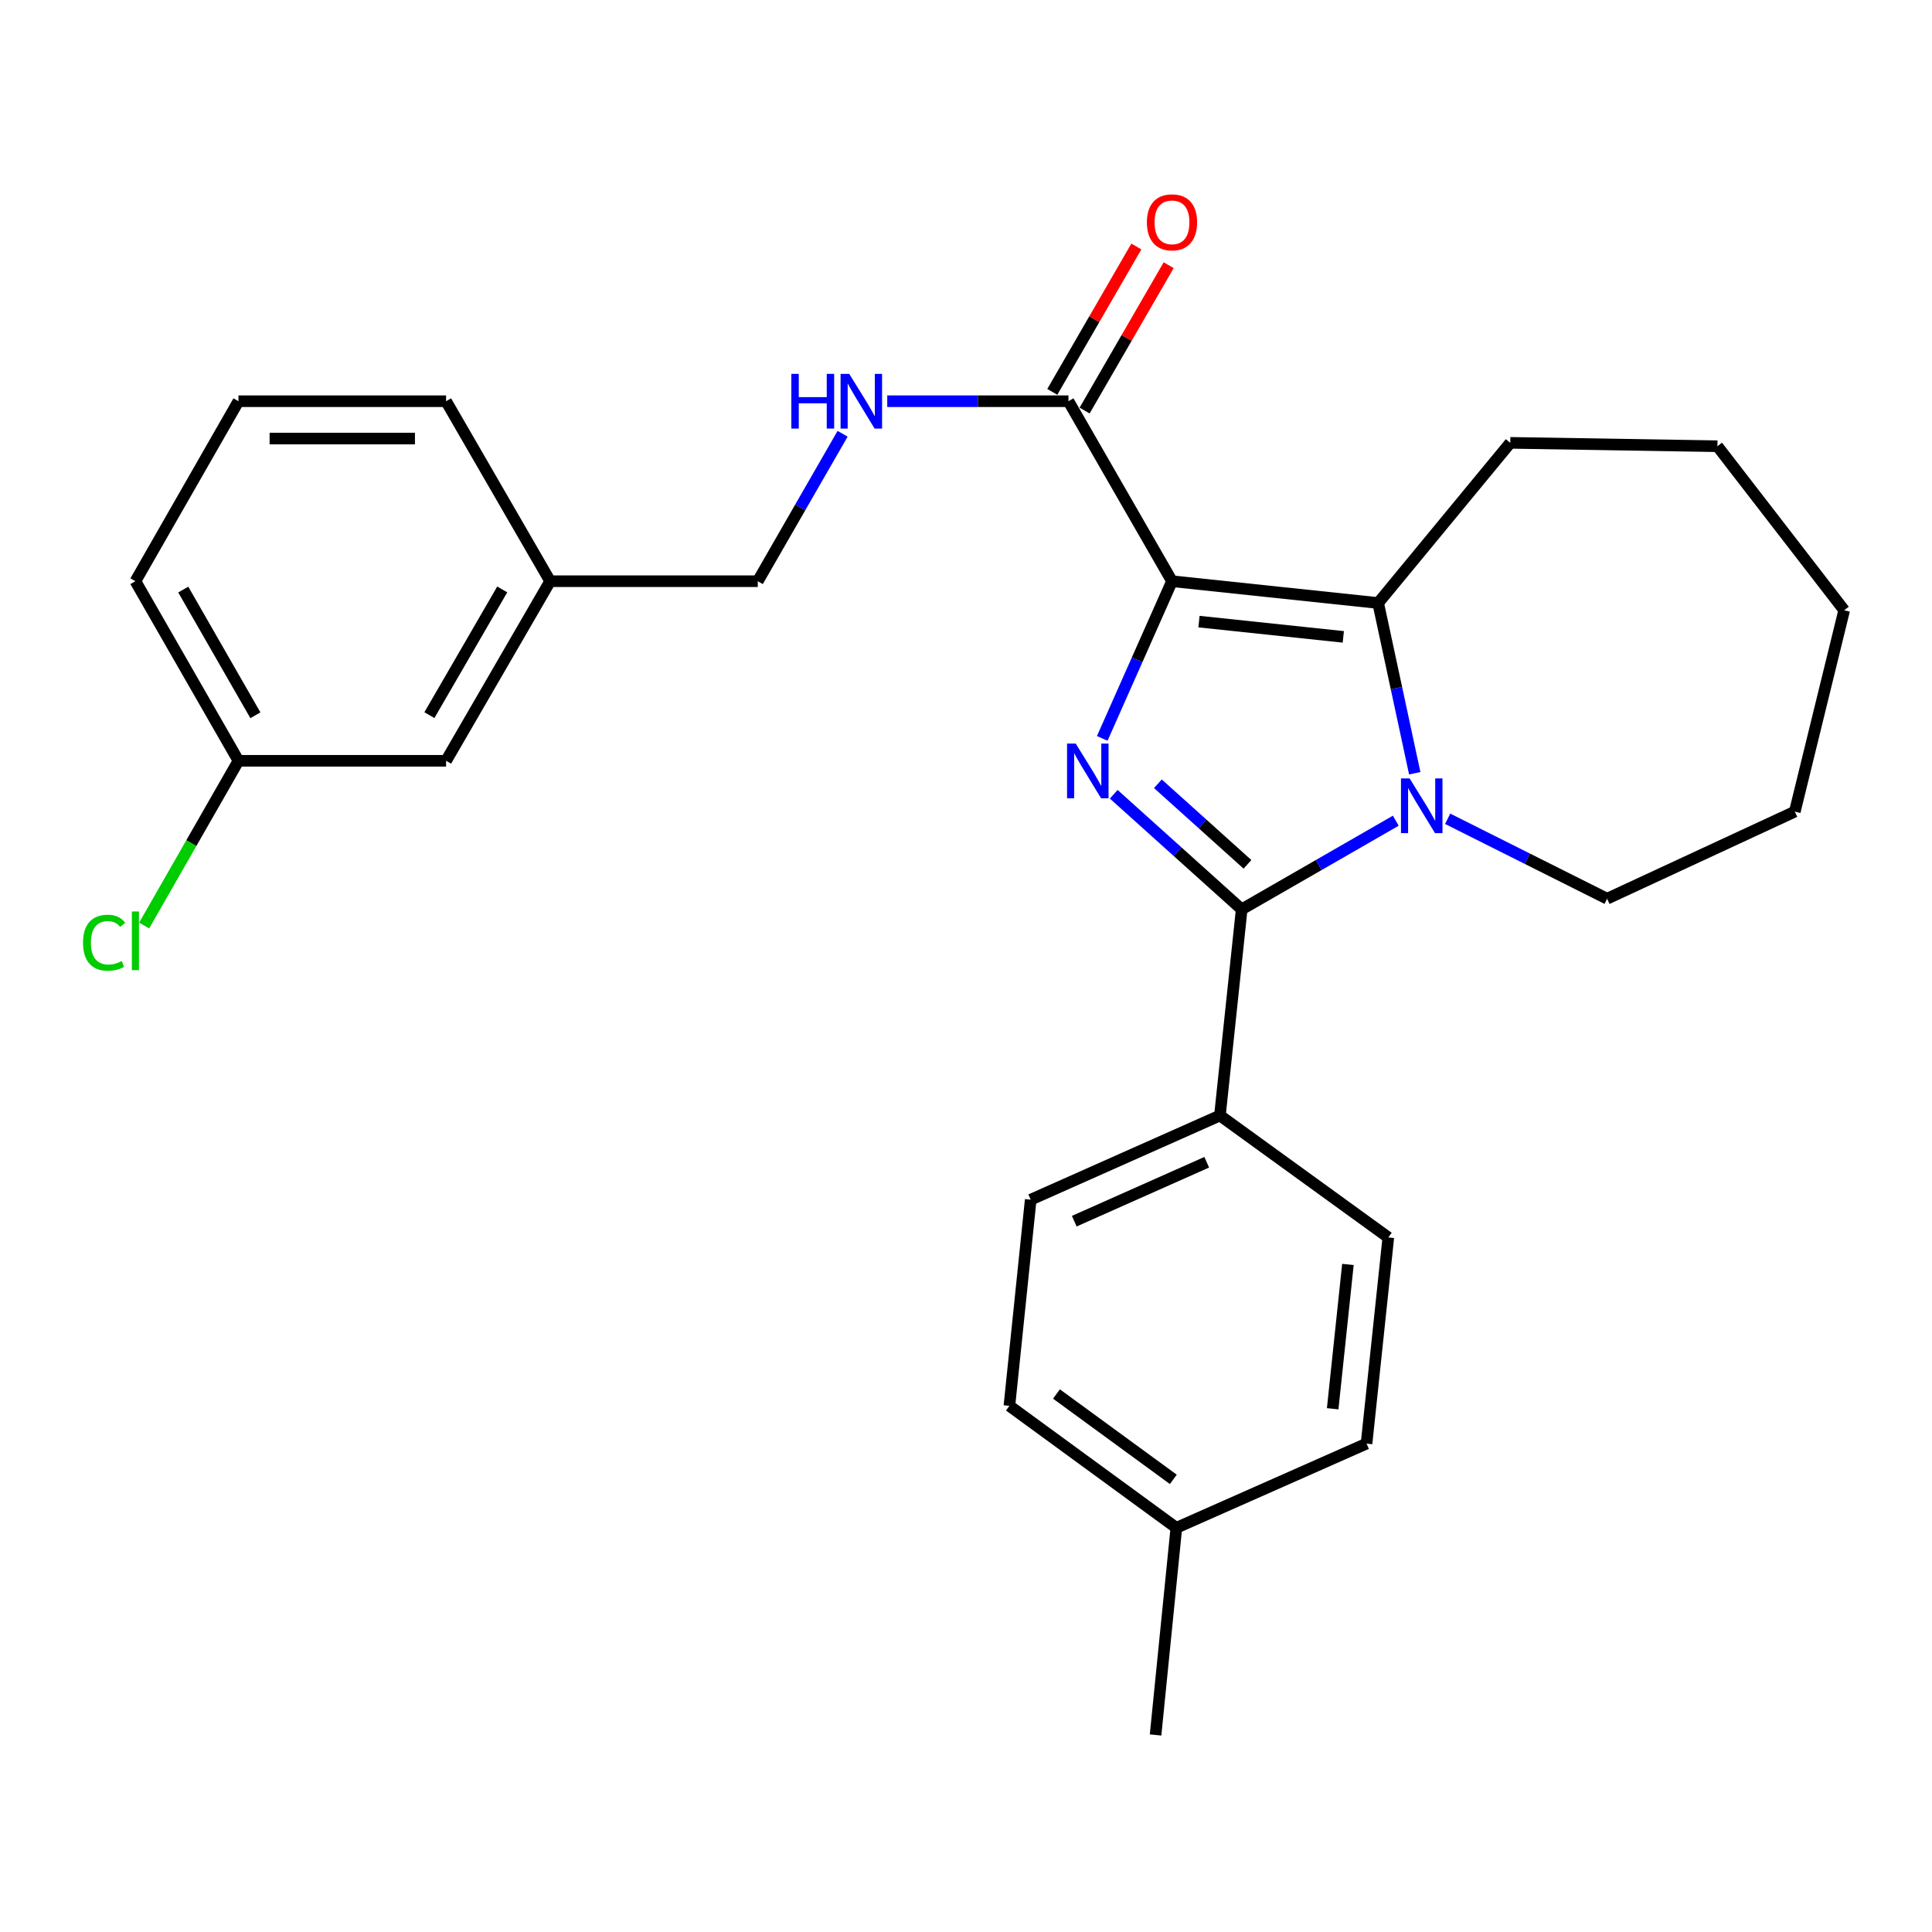 <?xml version='1.0' encoding='iso-8859-1'?>
<svg version='1.1' baseProfile='full'
              xmlns='http://www.w3.org/2000/svg'
                      xmlns:rdkit='http://www.rdkit.org/xml'
                      xmlns:xlink='http://www.w3.org/1999/xlink'
                  xml:space='preserve'
width='1000px' height='1000px' viewBox='0 0 1000 1000'>
<!-- END OF HEADER -->
<rect style='opacity:1.0;fill:#FFFFFF;stroke:none' width='1000' height='1000' x='0' y='0'> </rect>
<path class='bond-0' d='M 606.624,300.835 L 588.573,341.513' style='fill:none;fill-rule:evenodd;stroke:#000000;stroke-width:6px;stroke-linecap:butt;stroke-linejoin:miter;stroke-opacity:1' />
<path class='bond-0' d='M 588.573,341.513 L 570.522,382.191' style='fill:none;fill-rule:evenodd;stroke:#0000FF;stroke-width:6px;stroke-linecap:butt;stroke-linejoin:miter;stroke-opacity:1' />
<path class='bond-3' d='M 606.624,300.835 L 713.329,312.118' style='fill:none;fill-rule:evenodd;stroke:#000000;stroke-width:6px;stroke-linecap:butt;stroke-linejoin:miter;stroke-opacity:1' />
<path class='bond-3' d='M 620.597,321.745 L 695.291,329.643' style='fill:none;fill-rule:evenodd;stroke:#000000;stroke-width:6px;stroke-linecap:butt;stroke-linejoin:miter;stroke-opacity:1' />
<path class='bond-4' d='M 606.624,300.835 L 553.029,207.668' style='fill:none;fill-rule:evenodd;stroke:#000000;stroke-width:6px;stroke-linecap:butt;stroke-linejoin:miter;stroke-opacity:1' />
<path class='bond-1' d='M 576.464,411.106 L 609.58,440.892' style='fill:none;fill-rule:evenodd;stroke:#0000FF;stroke-width:6px;stroke-linecap:butt;stroke-linejoin:miter;stroke-opacity:1' />
<path class='bond-1' d='M 609.58,440.892 L 642.697,470.678' style='fill:none;fill-rule:evenodd;stroke:#000000;stroke-width:6px;stroke-linecap:butt;stroke-linejoin:miter;stroke-opacity:1' />
<path class='bond-1' d='M 599.322,405.674 L 622.504,426.524' style='fill:none;fill-rule:evenodd;stroke:#0000FF;stroke-width:6px;stroke-linecap:butt;stroke-linejoin:miter;stroke-opacity:1' />
<path class='bond-1' d='M 622.504,426.524 L 645.685,447.375' style='fill:none;fill-rule:evenodd;stroke:#000000;stroke-width:6px;stroke-linecap:butt;stroke-linejoin:miter;stroke-opacity:1' />
<path class='bond-5' d='M 642.697,470.678 L 631.434,577.384' style='fill:none;fill-rule:evenodd;stroke:#000000;stroke-width:6px;stroke-linecap:butt;stroke-linejoin:miter;stroke-opacity:1' />
<path class='bond-27' d='M 642.697,470.678 L 682.577,447.738' style='fill:none;fill-rule:evenodd;stroke:#000000;stroke-width:6px;stroke-linecap:butt;stroke-linejoin:miter;stroke-opacity:1' />
<path class='bond-27' d='M 682.577,447.738 L 722.457,424.797' style='fill:none;fill-rule:evenodd;stroke:#0000FF;stroke-width:6px;stroke-linecap:butt;stroke-linejoin:miter;stroke-opacity:1' />
<path class='bond-2' d='M 732.265,400.23 L 722.797,356.174' style='fill:none;fill-rule:evenodd;stroke:#0000FF;stroke-width:6px;stroke-linecap:butt;stroke-linejoin:miter;stroke-opacity:1' />
<path class='bond-2' d='M 722.797,356.174 L 713.329,312.118' style='fill:none;fill-rule:evenodd;stroke:#000000;stroke-width:6px;stroke-linecap:butt;stroke-linejoin:miter;stroke-opacity:1' />
<path class='bond-10' d='M 749.308,423.802 L 790.571,444.487' style='fill:none;fill-rule:evenodd;stroke:#0000FF;stroke-width:6px;stroke-linecap:butt;stroke-linejoin:miter;stroke-opacity:1' />
<path class='bond-10' d='M 790.571,444.487 L 831.833,465.171' style='fill:none;fill-rule:evenodd;stroke:#000000;stroke-width:6px;stroke-linecap:butt;stroke-linejoin:miter;stroke-opacity:1' />
<path class='bond-12' d='M 713.329,312.118 L 781.717,229.215' style='fill:none;fill-rule:evenodd;stroke:#000000;stroke-width:6px;stroke-linecap:butt;stroke-linejoin:miter;stroke-opacity:1' />
<path class='bond-6' d='M 553.029,207.668 L 506.135,207.668' style='fill:none;fill-rule:evenodd;stroke:#000000;stroke-width:6px;stroke-linecap:butt;stroke-linejoin:miter;stroke-opacity:1' />
<path class='bond-6' d='M 506.135,207.668 L 459.24,207.668' style='fill:none;fill-rule:evenodd;stroke:#0000FF;stroke-width:6px;stroke-linecap:butt;stroke-linejoin:miter;stroke-opacity:1' />
<path class='bond-7' d='M 561.394,212.505 L 583.149,174.886' style='fill:none;fill-rule:evenodd;stroke:#000000;stroke-width:6px;stroke-linecap:butt;stroke-linejoin:miter;stroke-opacity:1' />
<path class='bond-7' d='M 583.149,174.886 L 604.904,137.268' style='fill:none;fill-rule:evenodd;stroke:#FF0000;stroke-width:6px;stroke-linecap:butt;stroke-linejoin:miter;stroke-opacity:1' />
<path class='bond-7' d='M 544.665,202.83 L 566.42,165.212' style='fill:none;fill-rule:evenodd;stroke:#000000;stroke-width:6px;stroke-linecap:butt;stroke-linejoin:miter;stroke-opacity:1' />
<path class='bond-7' d='M 566.42,165.212 L 588.175,127.593' style='fill:none;fill-rule:evenodd;stroke:#FF0000;stroke-width:6px;stroke-linecap:butt;stroke-linejoin:miter;stroke-opacity:1' />
<path class='bond-8' d='M 631.434,577.384 L 533.49,620.961' style='fill:none;fill-rule:evenodd;stroke:#000000;stroke-width:6px;stroke-linecap:butt;stroke-linejoin:miter;stroke-opacity:1' />
<path class='bond-8' d='M 624.598,601.576 L 556.037,632.081' style='fill:none;fill-rule:evenodd;stroke:#000000;stroke-width:6px;stroke-linecap:butt;stroke-linejoin:miter;stroke-opacity:1' />
<path class='bond-9' d='M 631.434,577.384 L 718.589,640.501' style='fill:none;fill-rule:evenodd;stroke:#000000;stroke-width:6px;stroke-linecap:butt;stroke-linejoin:miter;stroke-opacity:1' />
<path class='bond-11' d='M 436.128,224.515 L 414.177,262.675' style='fill:none;fill-rule:evenodd;stroke:#0000FF;stroke-width:6px;stroke-linecap:butt;stroke-linejoin:miter;stroke-opacity:1' />
<path class='bond-11' d='M 414.177,262.675 L 392.225,300.835' style='fill:none;fill-rule:evenodd;stroke:#000000;stroke-width:6px;stroke-linecap:butt;stroke-linejoin:miter;stroke-opacity:1' />
<path class='bond-16' d='M 533.49,620.961 L 522.464,727.666' style='fill:none;fill-rule:evenodd;stroke:#000000;stroke-width:6px;stroke-linecap:butt;stroke-linejoin:miter;stroke-opacity:1' />
<path class='bond-17' d='M 718.589,640.501 L 707.317,747.206' style='fill:none;fill-rule:evenodd;stroke:#000000;stroke-width:6px;stroke-linecap:butt;stroke-linejoin:miter;stroke-opacity:1' />
<path class='bond-17' d='M 697.681,654.476 L 689.79,729.17' style='fill:none;fill-rule:evenodd;stroke:#000000;stroke-width:6px;stroke-linecap:butt;stroke-linejoin:miter;stroke-opacity:1' />
<path class='bond-24' d='M 831.833,465.171 L 928.994,420.09' style='fill:none;fill-rule:evenodd;stroke:#000000;stroke-width:6px;stroke-linecap:butt;stroke-linejoin:miter;stroke-opacity:1' />
<path class='bond-15' d='M 392.225,300.835 L 284.758,300.835' style='fill:none;fill-rule:evenodd;stroke:#000000;stroke-width:6px;stroke-linecap:butt;stroke-linejoin:miter;stroke-opacity:1' />
<path class='bond-25' d='M 781.717,229.215 L 888.938,230.965' style='fill:none;fill-rule:evenodd;stroke:#000000;stroke-width:6px;stroke-linecap:butt;stroke-linejoin:miter;stroke-opacity:1' />
<path class='bond-13' d='M 230.895,393.787 L 284.758,300.835' style='fill:none;fill-rule:evenodd;stroke:#000000;stroke-width:6px;stroke-linecap:butt;stroke-linejoin:miter;stroke-opacity:1' />
<path class='bond-13' d='M 222.254,370.155 L 259.958,305.089' style='fill:none;fill-rule:evenodd;stroke:#000000;stroke-width:6px;stroke-linecap:butt;stroke-linejoin:miter;stroke-opacity:1' />
<path class='bond-14' d='M 230.895,393.787 L 123.428,393.787' style='fill:none;fill-rule:evenodd;stroke:#000000;stroke-width:6px;stroke-linecap:butt;stroke-linejoin:miter;stroke-opacity:1' />
<path class='bond-19' d='M 123.428,393.787 L 99.022,436.424' style='fill:none;fill-rule:evenodd;stroke:#000000;stroke-width:6px;stroke-linecap:butt;stroke-linejoin:miter;stroke-opacity:1' />
<path class='bond-19' d='M 99.022,436.424 L 74.615,479.061' style='fill:none;fill-rule:evenodd;stroke:#00CC00;stroke-width:6px;stroke-linecap:butt;stroke-linejoin:miter;stroke-opacity:1' />
<path class='bond-30' d='M 123.428,393.787 L 70.091,300.835' style='fill:none;fill-rule:evenodd;stroke:#000000;stroke-width:6px;stroke-linecap:butt;stroke-linejoin:miter;stroke-opacity:1' />
<path class='bond-30' d='M 132.189,370.226 L 94.853,305.16' style='fill:none;fill-rule:evenodd;stroke:#000000;stroke-width:6px;stroke-linecap:butt;stroke-linejoin:miter;stroke-opacity:1' />
<path class='bond-22' d='M 284.758,300.835 L 230.895,207.668' style='fill:none;fill-rule:evenodd;stroke:#000000;stroke-width:6px;stroke-linecap:butt;stroke-linejoin:miter;stroke-opacity:1' />
<path class='bond-29' d='M 522.464,727.666 L 608.878,790.794' style='fill:none;fill-rule:evenodd;stroke:#000000;stroke-width:6px;stroke-linecap:butt;stroke-linejoin:miter;stroke-opacity:1' />
<path class='bond-29' d='M 546.826,721.531 L 607.315,765.72' style='fill:none;fill-rule:evenodd;stroke:#000000;stroke-width:6px;stroke-linecap:butt;stroke-linejoin:miter;stroke-opacity:1' />
<path class='bond-18' d='M 707.317,747.206 L 608.878,790.794' style='fill:none;fill-rule:evenodd;stroke:#000000;stroke-width:6px;stroke-linecap:butt;stroke-linejoin:miter;stroke-opacity:1' />
<path class='bond-23' d='M 608.878,790.794 L 598.121,898.015' style='fill:none;fill-rule:evenodd;stroke:#000000;stroke-width:6px;stroke-linecap:butt;stroke-linejoin:miter;stroke-opacity:1' />
<path class='bond-20' d='M 123.428,207.668 L 230.895,207.668' style='fill:none;fill-rule:evenodd;stroke:#000000;stroke-width:6px;stroke-linecap:butt;stroke-linejoin:miter;stroke-opacity:1' />
<path class='bond-20' d='M 139.548,226.992 L 214.775,226.992' style='fill:none;fill-rule:evenodd;stroke:#000000;stroke-width:6px;stroke-linecap:butt;stroke-linejoin:miter;stroke-opacity:1' />
<path class='bond-21' d='M 123.428,207.668 L 70.091,300.835' style='fill:none;fill-rule:evenodd;stroke:#000000;stroke-width:6px;stroke-linecap:butt;stroke-linejoin:miter;stroke-opacity:1' />
<path class='bond-28' d='M 928.994,420.09 L 954.545,315.876' style='fill:none;fill-rule:evenodd;stroke:#000000;stroke-width:6px;stroke-linecap:butt;stroke-linejoin:miter;stroke-opacity:1' />
<path class='bond-26' d='M 888.938,230.965 L 954.545,315.876' style='fill:none;fill-rule:evenodd;stroke:#000000;stroke-width:6px;stroke-linecap:butt;stroke-linejoin:miter;stroke-opacity:1' />
<path  class='atom-1' d='M 556.786 384.877
L 566.066 399.877
Q 566.986 401.357, 568.466 404.037
Q 569.946 406.717, 570.026 406.877
L 570.026 384.877
L 573.786 384.877
L 573.786 413.197
L 569.906 413.197
L 559.946 396.797
Q 558.786 394.877, 557.546 392.677
Q 556.346 390.477, 555.986 389.797
L 555.986 413.197
L 552.306 413.197
L 552.306 384.877
L 556.786 384.877
' fill='#0000FF'/>
<path  class='atom-3' d='M 729.625 402.913
L 738.905 417.913
Q 739.825 419.393, 741.305 422.073
Q 742.785 424.753, 742.865 424.913
L 742.865 402.913
L 746.625 402.913
L 746.625 431.233
L 742.745 431.233
L 732.785 414.833
Q 731.625 412.913, 730.385 410.713
Q 729.185 408.513, 728.825 407.833
L 728.825 431.233
L 725.145 431.233
L 725.145 402.913
L 729.625 402.913
' fill='#0000FF'/>
<path  class='atom-7' d='M 409.6 193.508
L 413.44 193.508
L 413.44 205.548
L 427.92 205.548
L 427.92 193.508
L 431.76 193.508
L 431.76 221.828
L 427.92 221.828
L 427.92 208.748
L 413.44 208.748
L 413.44 221.828
L 409.6 221.828
L 409.6 193.508
' fill='#0000FF'/>
<path  class='atom-7' d='M 439.56 193.508
L 448.84 208.508
Q 449.76 209.988, 451.24 212.668
Q 452.72 215.348, 452.8 215.508
L 452.8 193.508
L 456.56 193.508
L 456.56 221.828
L 452.68 221.828
L 442.72 205.428
Q 441.56 203.508, 440.32 201.308
Q 439.12 199.108, 438.76 198.428
L 438.76 221.828
L 435.08 221.828
L 435.08 193.508
L 439.56 193.508
' fill='#0000FF'/>
<path  class='atom-8' d='M 593.624 115.074
Q 593.624 108.274, 596.984 104.474
Q 600.344 100.674, 606.624 100.674
Q 612.904 100.674, 616.264 104.474
Q 619.624 108.274, 619.624 115.074
Q 619.624 121.954, 616.224 125.874
Q 612.824 129.754, 606.624 129.754
Q 600.384 129.754, 596.984 125.874
Q 593.624 121.994, 593.624 115.074
M 606.624 126.554
Q 610.944 126.554, 613.264 123.674
Q 615.624 120.754, 615.624 115.074
Q 615.624 109.514, 613.264 106.714
Q 610.944 103.874, 606.624 103.874
Q 602.304 103.874, 599.944 106.674
Q 597.624 109.474, 597.624 115.074
Q 597.624 120.794, 599.944 123.674
Q 602.304 126.554, 606.624 126.554
' fill='#FF0000'/>
<path  class='atom-20' d='M 42.971 487.945
Q 42.971 480.905, 46.251 477.225
Q 49.571 473.505, 55.851 473.505
Q 61.691 473.505, 64.811 477.625
L 62.171 479.785
Q 59.891 476.785, 55.851 476.785
Q 51.571 476.785, 49.291 479.665
Q 47.051 482.505, 47.051 487.945
Q 47.051 493.545, 49.371 496.425
Q 51.731 499.305, 56.291 499.305
Q 59.411 499.305, 63.051 497.425
L 64.171 500.425
Q 62.691 501.385, 60.451 501.945
Q 58.211 502.505, 55.731 502.505
Q 49.571 502.505, 46.251 498.745
Q 42.971 494.985, 42.971 487.945
' fill='#00CC00'/>
<path  class='atom-20' d='M 68.251 471.785
L 71.931 471.785
L 71.931 502.145
L 68.251 502.145
L 68.251 471.785
' fill='#00CC00'/>
</svg>
